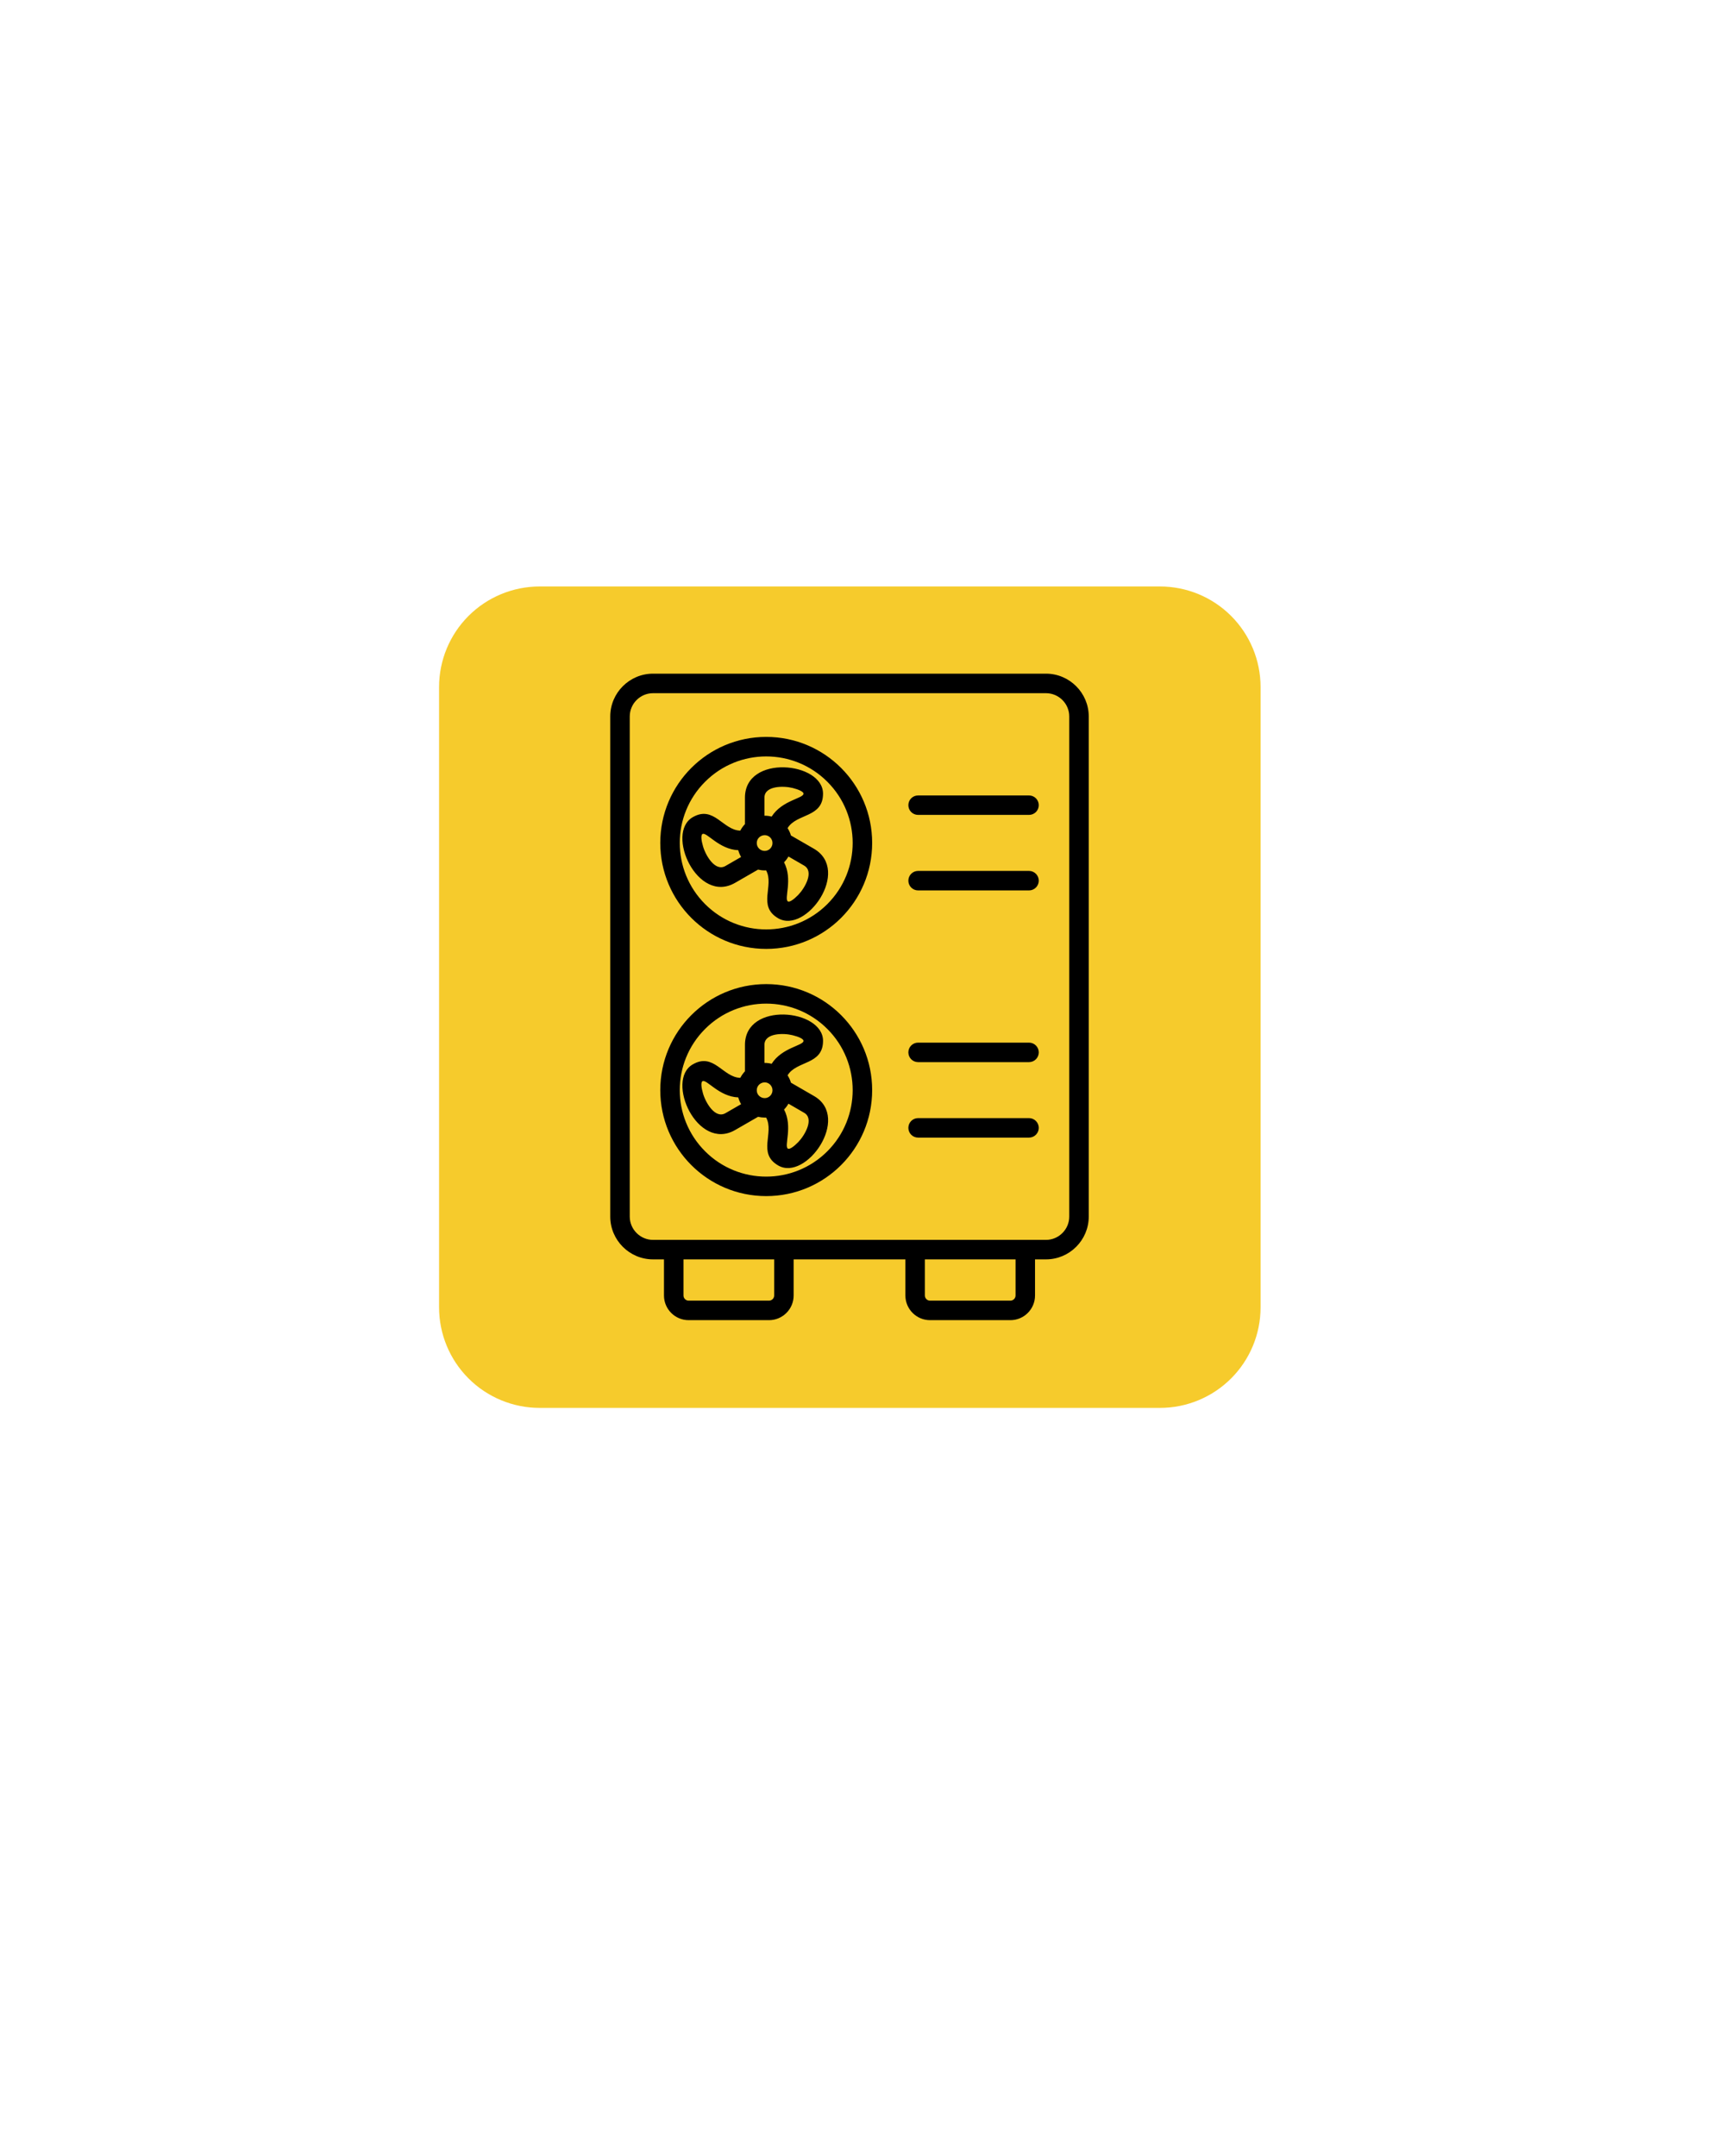 <svg xmlns="http://www.w3.org/2000/svg" xmlns:xlink="http://www.w3.org/1999/xlink" width="1080" viewBox="0 0 810 1012.5" height="1350" preserveAspectRatio="xMidYMid meet"><defs><filter x="0%" y="0%" width="100%" filterUnits="objectBoundingBox" id="6af5835f07" height="100%"></filter><clipPath id="d52199e773"><path d="M 0.207 0.457 L 647.887 0.457 L 647.887 648 L 0.207 648 Z M 0.207 0.457 "></path></clipPath><clipPath id="e822e73157"><rect x="0" width="648" y="0" height="649"></rect></clipPath><clipPath id="743883b556"><path d="M 206.172 275.422 L 591.922 275.422 L 591.922 661.172 L 206.172 661.172 Z M 206.172 275.422 "></path></clipPath><clipPath id="5414f67b91"><path d="M 253.398 275.422 L 544.695 275.422 C 557.223 275.422 569.234 280.398 578.09 289.254 C 586.945 298.113 591.922 310.125 591.922 322.648 L 591.922 613.945 C 591.922 626.473 586.945 638.484 578.09 647.34 C 569.234 656.199 557.223 661.172 544.695 661.172 L 253.398 661.172 C 240.875 661.172 228.859 656.199 220.004 647.34 C 211.148 638.484 206.172 626.473 206.172 613.945 L 206.172 322.648 C 206.172 310.125 211.148 298.113 220.004 289.254 C 228.859 280.398 240.875 275.422 253.398 275.422 Z M 253.398 275.422 "></path></clipPath><clipPath id="8d24abde51"><path d="M 0.172 0.422 L 385.922 0.422 L 385.922 386.172 L 0.172 386.172 Z M 0.172 0.422 "></path></clipPath><clipPath id="8cb8742722"><path d="M 47.398 0.422 L 338.695 0.422 C 351.223 0.422 363.234 5.398 372.09 14.254 C 380.945 23.113 385.922 35.125 385.922 47.648 L 385.922 338.945 C 385.922 351.473 380.945 363.484 372.09 372.34 C 363.234 381.199 351.223 386.172 338.695 386.172 L 47.398 386.172 C 34.875 386.172 22.859 381.199 14.004 372.34 C 5.148 363.484 0.172 351.473 0.172 338.945 L 0.172 47.648 C 0.172 35.125 5.148 23.113 14.004 14.254 C 22.859 5.398 34.875 0.422 47.398 0.422 Z M 47.398 0.422 "></path></clipPath><clipPath id="ad3ad51690"><rect x="0" width="386" y="0" height="387"></rect></clipPath><clipPath id="f98085bbc1"><path d="M 286.438 316.379 L 511.328 316.379 L 511.328 619.98 L 286.438 619.98 Z M 286.438 316.379 "></path></clipPath></defs><g id="16dcfdfb38"><g mask="url(#4ee92f73ee)" transform="matrix(1,0,0,1,75,144)"><g clip-path="url(#e822e73157)"><g clip-rule="nonzero" clip-path="url(#d52199e773)"><g mask="url(#ec488a5eca)" transform="matrix(0.816,0,0,0.816,0.207,0.458)"><image width="794" id="d39ca93a9d" height="794" preserveAspectRatio="xMidYMid meet"></image><mask id="ec488a5eca"><g><image width="794" id="5c6aef48dc" height="794" preserveAspectRatio="xMidYMid meet"></image></g></mask></g></g></g><mask id="4ee92f73ee"><g filter="url(#6af5835f07)"><rect x="0" width="810" y="0" height="1012.5" style="fill:#000000;fill-opacity:0.51;stroke:none;"></rect></g></mask></g><g clip-rule="nonzero" clip-path="url(#743883b556)"><g clip-rule="nonzero" clip-path="url(#5414f67b91)"><g transform="matrix(1,0,0,1,206,275)"><g clip-path="url(#ad3ad51690)"><g clip-rule="nonzero" clip-path="url(#8d24abde51)"><g clip-rule="nonzero" clip-path="url(#8cb8742722)"><path style=" stroke:none;fill-rule:nonzero;fill:#f6cb2c;fill-opacity:1;" d="M 0.172 0.422 L 385.922 0.422 L 385.922 386.172 L 0.172 386.172 Z M 0.172 0.422 "></path></g></g></g></g></g></g><g clip-rule="nonzero" clip-path="url(#f98085bbc1)"><path style=" stroke:none;fill-rule:nonzero;fill:#000000;fill-opacity:1;" d="M 359.051 383.066 C 360.18 383.066 361.293 383.219 362.332 383.492 C 367.211 375.797 377.305 374.98 377.305 372.719 C 377.305 371.789 375.023 370.754 372.172 370.047 C 367.91 368.988 358.957 368.953 358.957 374.574 L 358.957 383.066 Z M 369.82 388.91 C 370.504 389.953 371.043 391.117 371.395 392.359 L 382.145 398.555 C 399.805 408.777 378.457 438.781 365.426 431.25 C 355.523 425.539 363.684 415.895 359.734 408.738 C 359.516 408.758 359.273 408.758 359.051 408.758 C 357.988 408.758 356.938 408.625 355.957 408.383 L 345.207 414.578 C 327.469 424.84 312.324 391.246 325.285 383.773 C 335.184 378.043 339.465 389.934 347.621 390.082 C 348.195 388.949 348.934 387.93 349.805 387.02 L 349.805 374.574 C 349.805 354.113 386.465 357.715 386.465 372.723 C 386.461 384.141 374.023 381.918 369.82 388.91 Z M 370.223 402.227 C 369.668 403.227 368.961 404.156 368.164 404.953 C 372.387 413.004 368.035 422.203 369.98 423.336 C 370.801 423.801 372.82 422.332 374.871 420.219 C 377.934 417.027 382.418 409.281 377.559 406.48 Z M 348 402.449 C 347.402 401.469 346.961 400.406 346.664 399.273 C 337.602 398.902 331.785 390.559 329.855 391.672 C 329.039 392.137 329.277 394.645 330.117 397.457 C 331.32 401.684 335.805 409.496 340.664 406.676 Z M 361.66 393.301 C 359.344 390.984 355.355 392.633 355.355 395.898 C 355.355 399.184 359.336 400.832 361.66 398.516 C 363.09 397.07 363.09 394.734 361.66 393.301 Z M 320.941 591.426 L 320.941 608.398 C 320.941 609.715 322.035 610.812 323.355 610.812 L 361.109 610.812 C 362.422 610.812 363.523 609.723 363.523 608.398 L 363.523 591.426 Z M 372.668 591.426 L 372.668 608.398 C 372.668 614.777 367.477 619.973 361.102 619.973 L 323.348 619.973 C 316.973 619.973 311.781 614.777 311.781 608.398 L 311.781 591.426 L 306.629 591.426 C 295.586 591.426 286.555 582.398 286.555 571.34 L 286.555 336.453 C 286.555 325.402 295.578 316.367 306.629 316.367 L 491.164 316.367 C 502.207 316.367 511.234 325.398 511.234 336.453 L 511.234 571.34 C 511.234 582.391 502.211 591.426 491.164 591.426 L 486.012 591.426 L 486.012 608.398 C 486.012 614.777 480.816 619.973 474.461 619.973 L 436.688 619.973 C 430.332 619.973 425.141 614.777 425.141 608.398 L 425.141 591.426 Z M 434.281 591.426 L 434.281 608.398 C 434.281 609.715 435.375 610.812 436.695 610.812 L 474.469 610.812 C 475.766 610.812 476.863 609.723 476.863 608.398 L 476.863 591.426 Z M 431.113 498.801 C 428.574 498.801 426.535 496.742 426.535 494.223 C 426.535 491.684 428.574 489.641 431.113 489.641 L 483.191 489.641 C 485.711 489.641 487.77 491.684 487.77 494.223 C 487.77 496.746 485.711 498.801 483.191 498.801 Z M 431.113 534.246 C 428.574 534.246 426.535 532.184 426.535 529.668 C 426.535 527.141 428.574 525.086 431.113 525.086 L 483.191 525.086 C 485.711 525.086 487.77 527.148 487.77 529.668 C 487.77 532.184 485.711 534.246 483.191 534.246 Z M 431.113 382.695 C 428.574 382.695 426.535 380.652 426.535 378.133 C 426.535 375.598 428.574 373.555 431.113 373.555 L 483.191 373.555 C 485.711 373.555 487.77 375.598 487.77 378.133 C 487.77 380.652 485.711 382.695 483.191 382.695 Z M 431.113 418.16 C 428.574 418.16 426.535 416.098 426.535 413.578 C 426.535 411.059 428.574 409 431.113 409 L 483.191 409 C 485.711 409 487.77 411.059 487.77 413.578 C 487.77 416.105 485.711 418.16 483.191 418.16 Z M 359.051 499.156 C 360.18 499.156 361.293 499.305 362.332 499.582 C 367.211 491.887 377.305 491.07 377.305 488.805 C 377.305 487.875 375.023 486.855 372.172 486.156 C 367.91 485.094 358.957 485.043 358.957 490.684 L 358.957 499.156 Z M 369.82 505 C 370.504 506.059 371.043 507.203 371.395 508.445 L 382.426 514.828 C 399.551 524.977 378.496 554.891 365.43 547.34 C 355.531 541.629 363.691 531.984 359.742 524.824 C 359.52 524.844 359.277 524.844 359.055 524.844 C 357.996 524.844 356.945 524.715 355.965 524.473 L 345.215 530.668 C 327.473 540.926 312.332 507.336 325.289 499.863 C 335.191 494.129 339.473 506.02 347.625 506.172 C 348.203 505.039 348.941 504.016 349.809 503.109 L 349.809 490.684 C 349.809 470.211 386.473 473.801 386.473 488.812 C 386.461 500.23 374.023 498.004 369.82 505 Z M 370.223 518.312 C 369.668 519.316 368.961 520.246 368.164 521.043 C 372.387 529.09 368.035 538.309 369.98 539.422 C 370.801 539.887 372.82 538.422 374.871 536.309 C 377.953 533.102 382.438 525.309 377.559 522.566 Z M 348 518.535 C 347.402 517.555 346.961 516.496 346.664 515.363 C 337.602 515.012 331.785 506.648 329.855 507.762 C 329.039 508.223 329.277 510.73 330.117 513.543 C 331.32 517.77 335.805 525.582 340.664 522.762 Z M 361.66 509.395 C 359.344 507.078 355.355 508.727 355.355 512.012 C 355.355 515.277 359.336 516.926 361.66 514.609 C 363.09 513.18 363.09 510.844 361.66 509.395 Z M 359.789 462.156 C 387.258 462.156 409.535 484.445 409.535 511.934 C 409.535 539.441 387.258 561.715 359.789 561.715 C 332.301 561.715 310.043 539.441 310.043 511.934 C 310.043 484.445 332.301 462.156 359.789 462.156 Z M 388.5 483.223 C 372.637 467.352 346.926 467.352 331.078 483.223 C 315.227 499.082 315.227 524.805 331.078 540.664 C 346.926 556.527 372.629 556.527 388.5 540.664 C 404.348 524.805 404.348 499.078 388.5 483.223 Z M 359.789 346.066 C 387.258 346.066 409.535 368.359 409.535 395.848 C 409.535 423.355 387.258 445.625 359.789 445.625 C 332.301 445.625 310.043 423.355 310.043 395.848 C 310.043 368.359 332.301 346.066 359.789 346.066 Z M 388.5 367.137 C 372.637 351.262 346.926 351.262 331.078 367.137 C 315.227 382.996 315.227 408.719 331.078 424.578 C 346.926 440.438 372.629 440.438 388.5 424.578 C 404.348 408.719 404.348 382.988 388.5 367.137 Z M 491.164 325.535 L 306.629 325.535 C 300.641 325.535 295.711 330.449 295.711 336.461 L 295.711 571.348 C 295.711 577.34 300.641 582.273 306.629 582.273 L 491.164 582.273 C 497.164 582.273 502.082 577.34 502.082 571.348 L 502.082 336.453 C 502.082 330.449 497.164 325.535 491.164 325.535 Z M 491.164 325.535 "></path></g></g></svg>